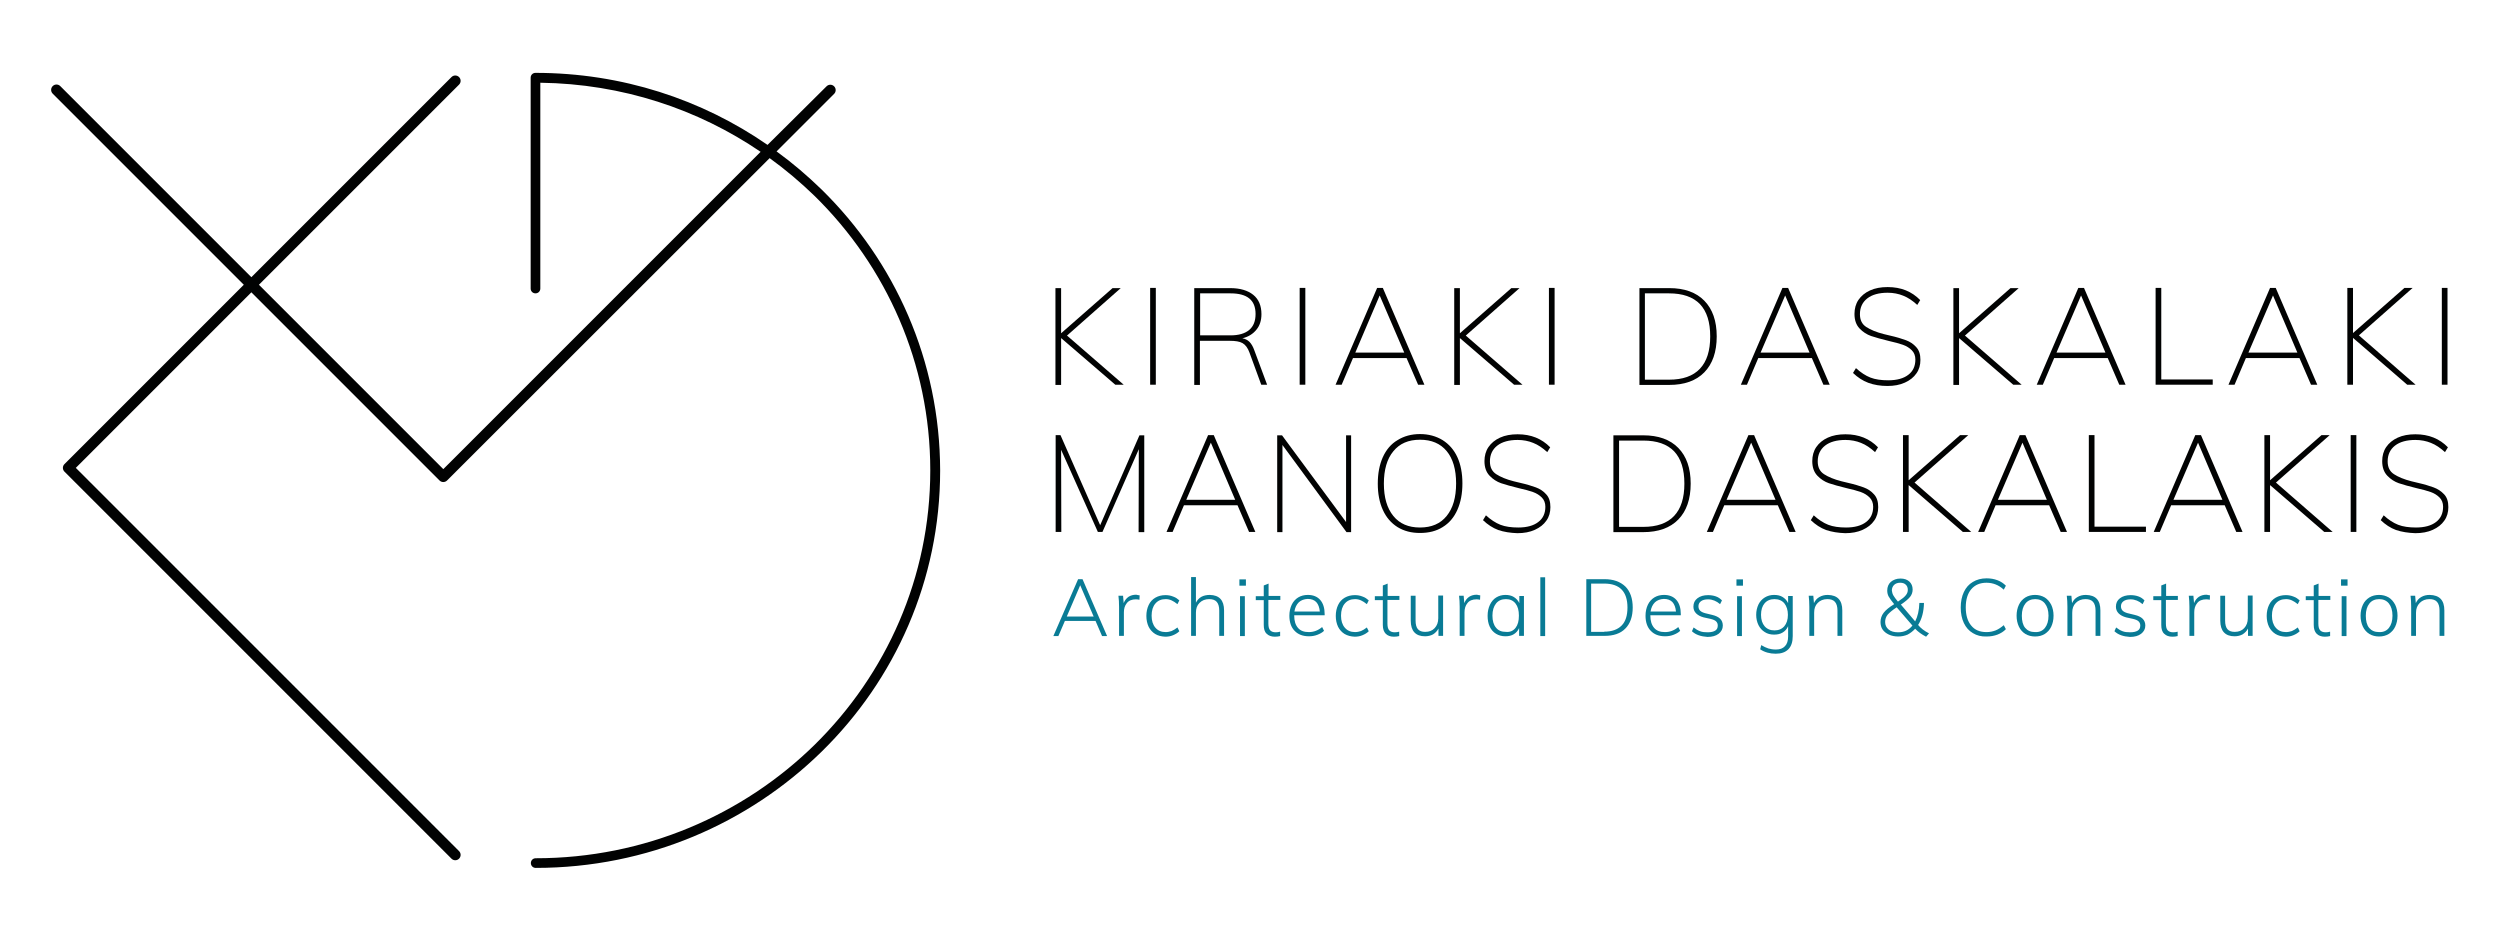 <?xml version="1.0" encoding="utf-8"?>
<!-- Generator: Adobe Illustrator 21.1.0, SVG Export Plug-In . SVG Version: 6.00 Build 0)  -->
<svg version="1.1" id="Layer_1" xmlns="http://www.w3.org/2000/svg" xmlns:xlink="http://www.w3.org/1999/xlink" x="0px" y="0px"
	 viewBox="0 0 1190.5 448" style="enable-background:new 0 0 1190.5 448;" xml:space="preserve">
<style type="text/css">
	.st0{fill:#010202;}
	.st1{fill:#097B95;}
</style>
<g>
	<path class="st0" d="M391.2,90.2c-6.7-6.5-13.8-12.6-21.4-18.1l27.4-27.4c1-1,1-2.6,0-3.6c-1-1-2.6-1-3.6,0L365.5,69
		C334.3,47.4,296.2,34.7,255,34.7c-1.3,0-2.3,1-2.3,2.3v100.4c0,1.3,1,2.3,2.3,2.3c1.3,0,2.3-1,2.3-2.3v-98
		c39,0.5,75.1,12.6,104.9,32.9L211.1,223.4l-87.8-87.8l95.3-95.3c1-1,1-2.6,0-3.6c-1-1-2.6-1-3.6,0L119.7,132l-91-91
		c-1-1-2.6-1-3.6,0c-1,1-1,2.6,0,3.6l91,91L30.7,221c-1,1-1,2.6,0,3.6L215,408.9c1,1,2.6,1,3.6,0c1-1,1-2.6,0-3.6L36.1,222.8
		l83.6-83.6l89.6,89.6c1,1,2.6,1,3.6,0L366.5,75.3c7.6,5.5,14.8,11.6,21.5,18.1c34,33.4,55,79.6,55,130.6c0,51-21,97.1-55,130.6
		c-34,33.4-81,54.1-132.9,54.1c-1.3,0-2.3,1-2.3,2.3c0,1.3,1,2.3,2.3,2.3c53.2,0,101.3-21.2,136.2-55.4
		c34.9-34.2,56.4-81.6,56.4-133.8C447.6,171.7,426.1,124.4,391.2,90.2z"/>
	<g>
		<g>
			<path class="st1" d="M524.8,302.9l-3.1-7.2h-14.6l-3.1,7.2h-2.4l11.8-27.1h2.1l11.7,27.1H524.8z M508,293.6h12.8l-6.4-14.9
				L508,293.6z"/>
			<path class="st1" d="M542.7,283.5l-0.1,2.1c-0.5-0.1-1.1-0.2-1.7-0.2c-1.9,0-3.4,0.6-4.3,1.8c-1,1.2-1.4,2.7-1.4,4.4v11.2h-2.3
				v-13.8c0-2-0.1-3.7-0.3-5.3h2.2l0.3,3.5c0.5-1.3,1.3-2.3,2.3-3c1.1-0.7,2.3-1,3.7-1C541.6,283.4,542.2,283.4,542.7,283.5z"/>
			<path class="st1" d="M550.1,301.9c-1.3-0.8-2.4-2-3.1-3.4c-0.7-1.5-1.1-3.2-1.1-5.2c0-2,0.4-3.7,1.1-5.2c0.7-1.5,1.8-2.7,3.2-3.5
				c1.4-0.8,3-1.2,4.8-1.2c1.3,0,2.5,0.2,3.7,0.7c1.2,0.4,2.1,1.1,2.9,1.8l-0.9,1.8c-1-0.8-1.9-1.4-2.8-1.8
				c-0.9-0.4-1.8-0.6-2.8-0.6c-2.1,0-3.7,0.7-4.9,2.1c-1.2,1.4-1.8,3.3-1.8,5.8c0,2.4,0.6,4.3,1.8,5.7c1.2,1.4,2.8,2.1,4.9,2.1
				c1,0,1.9-0.2,2.8-0.5c0.9-0.4,1.8-0.9,2.8-1.7l0.9,1.8c-0.8,0.8-1.8,1.4-3,1.9c-1.2,0.5-2.4,0.7-3.7,0.7
				C553,303.1,551.4,302.7,550.1,301.9z"/>
			<path class="st1" d="M582.9,290.7v12.1h-2.3v-12c0-1.9-0.4-3.3-1.2-4.2c-0.8-0.9-2-1.3-3.6-1.3c-1.9,0-3.4,0.6-4.6,1.8
				c-1.2,1.2-1.7,2.7-1.7,4.7v11h-2.3v-28h2.3v12.2c0.6-1.2,1.5-2.2,2.6-2.8c1.1-0.6,2.5-0.9,4-0.9
				C580.6,283.4,582.9,285.8,582.9,290.7z"/>
			<path class="st1" d="M590.2,275.9h3.1v3h-3.1V275.9z M590.5,302.9v-19h2.3v19H590.5z"/>
			<path class="st1" d="M604,285.7V297c0,1.5,0.3,2.6,0.9,3.2c0.6,0.6,1.4,0.9,2.6,0.9c0.7,0,1.4-0.1,2.1-0.3v2.1
				c-0.8,0.2-1.6,0.3-2.5,0.3c-1.7,0-3-0.5-3.9-1.4c-1-0.9-1.4-2.3-1.4-4.2v-11.8h-3.8v-1.9h3.8v-5.1l2.3-0.9v5.9h5.6v1.9H604z"/>
			<path class="st1" d="M616.3,293v0.1c0,2.6,0.6,4.5,1.8,5.9c1.2,1.4,2.9,2,5.2,2c2.3,0,4.4-0.8,6.3-2.4l0.9,1.8
				c-0.8,0.8-1.9,1.4-3.2,1.9c-1.3,0.5-2.6,0.7-4,0.7c-2.9,0-5.2-0.9-6.8-2.6c-1.7-1.7-2.5-4.2-2.5-7.2c0-2,0.4-3.7,1.1-5.2
				c0.7-1.5,1.8-2.7,3.1-3.5c1.3-0.8,2.9-1.2,4.6-1.2c2.5,0,4.5,0.8,5.9,2.4c1.4,1.6,2.1,3.9,2.1,6.8v0.5H616.3z M618.5,286.8
				c-1.1,1.1-1.8,2.5-2.1,4.4h12.1c-0.2-1.9-0.7-3.4-1.7-4.5c-1-1-2.3-1.5-4.1-1.5C621,285.3,619.6,285.8,618.5,286.8z"/>
			<path class="st1" d="M640.3,301.9c-1.3-0.8-2.4-2-3.1-3.4c-0.7-1.5-1.1-3.2-1.1-5.2c0-2,0.4-3.7,1.1-5.2c0.7-1.5,1.8-2.7,3.2-3.5
				c1.4-0.8,3-1.2,4.8-1.2c1.3,0,2.5,0.2,3.7,0.7c1.2,0.4,2.1,1.1,2.9,1.8l-0.9,1.8c-1-0.8-1.9-1.4-2.8-1.8
				c-0.9-0.4-1.8-0.6-2.8-0.6c-2.1,0-3.7,0.7-4.9,2.1c-1.2,1.4-1.8,3.3-1.8,5.8c0,2.4,0.6,4.3,1.8,5.7c1.2,1.4,2.8,2.1,4.9,2.1
				c1,0,1.9-0.2,2.8-0.5c0.9-0.4,1.8-0.9,2.8-1.7l0.9,1.8c-0.8,0.8-1.8,1.4-3,1.9c-1.2,0.5-2.4,0.7-3.7,0.7
				C643.2,303.1,641.7,302.7,640.3,301.9z"/>
			<path class="st1" d="M660.7,285.7V297c0,1.5,0.3,2.6,0.9,3.2c0.6,0.6,1.4,0.9,2.6,0.9c0.7,0,1.4-0.1,2.1-0.3v2.1
				c-0.8,0.2-1.6,0.3-2.5,0.3c-1.7,0-3-0.5-3.9-1.4c-0.9-0.9-1.4-2.3-1.4-4.2v-11.8h-3.8v-1.9h3.8v-5.1l2.3-0.9v5.9h5.6v1.9H660.7z"
				/>
			<path class="st1" d="M687.2,283.8v19h-2.2v-3.5c-0.6,1.2-1.5,2.1-2.6,2.8c-1.1,0.6-2.4,0.9-3.8,0.9c-2.2,0-3.9-0.6-5.1-1.9
				c-1.1-1.2-1.7-3.1-1.7-5.5v-11.9h2.3v11.8c0,1.9,0.4,3.3,1.1,4.1c0.8,0.9,1.9,1.3,3.5,1.3c1.9,0,3.4-0.6,4.5-1.8
				c1.1-1.2,1.7-2.7,1.7-4.7v-10.8H687.2z"/>
			<path class="st1" d="M704.9,283.5l-0.1,2.1c-0.5-0.1-1.1-0.2-1.7-0.2c-1.9,0-3.4,0.6-4.3,1.8c-1,1.2-1.4,2.7-1.4,4.4v11.2h-2.3
				v-13.8c0-2-0.1-3.7-0.3-5.3h2.2l0.3,3.5c0.5-1.3,1.3-2.3,2.3-3c1.1-0.7,2.3-1,3.7-1C703.9,283.4,704.5,283.4,704.9,283.5z"/>
			<path class="st1" d="M725.7,283.8v19h-2.3v-3.7c-0.6,1.3-1.4,2.2-2.5,2.9c-1.1,0.7-2.5,1-4,1c-1.7,0-3.2-0.4-4.5-1.2
				c-1.3-0.8-2.3-1.9-3-3.4c-0.7-1.5-1-3.2-1-5.2c0-2,0.4-3.7,1.1-5.2c0.7-1.5,1.7-2.7,3-3.5c1.3-0.8,2.8-1.2,4.4-1.2
				c1.5,0,2.9,0.3,4,1c1.1,0.7,2,1.6,2.6,2.9v-3.4H725.7z M721.7,299c1.1-1.4,1.6-3.3,1.6-5.8c0-2.5-0.5-4.4-1.6-5.8
				c-1.1-1.4-2.6-2.1-4.6-2.1c-2,0-3.6,0.7-4.7,2.1c-1.1,1.4-1.7,3.3-1.7,5.8c0,2.5,0.6,4.4,1.7,5.7c1.1,1.4,2.7,2,4.7,2
				C719.1,301.1,720.6,300.4,721.7,299z"/>
			<path class="st1" d="M733.5,302.9v-28h2.3v28H733.5z"/>
			<path class="st1" d="M755.3,275.8h8.7c4.3,0,7.6,1.2,10,3.5c2.3,2.3,3.5,5.7,3.5,10s-1.2,7.7-3.5,10c-2.3,2.4-5.7,3.5-9.9,3.5
				h-8.7V275.8z M763.9,300.8c3.7,0,6.4-1,8.3-2.9c1.9-1.9,2.8-4.8,2.8-8.6c0-7.6-3.7-11.4-11.1-11.4h-6.2v23H763.9z"/>
			<path class="st1" d="M785.9,293v0.1c0,2.6,0.6,4.5,1.8,5.9c1.2,1.4,2.9,2,5.2,2c2.3,0,4.4-0.8,6.3-2.4l0.9,1.8
				c-0.8,0.8-1.9,1.4-3.2,1.9c-1.3,0.5-2.6,0.7-4,0.7c-2.9,0-5.2-0.9-6.8-2.6c-1.7-1.7-2.5-4.2-2.5-7.2c0-2,0.4-3.7,1.1-5.2
				c0.7-1.5,1.8-2.7,3.1-3.5c1.3-0.8,2.9-1.2,4.6-1.2c2.5,0,4.5,0.8,5.9,2.4c1.4,1.6,2.1,3.9,2.1,6.8v0.5H785.9z M788.1,286.8
				c-1.1,1.1-1.8,2.5-2.1,4.4h12.1c-0.2-1.9-0.7-3.4-1.7-4.5c-1-1-2.3-1.5-4.1-1.5C790.6,285.3,789.2,285.8,788.1,286.8z"/>
			<path class="st1" d="M805.7,300.6l0.8-1.8c1,0.8,2,1.4,3.1,1.8c1,0.4,2.2,0.5,3.6,0.5c1.6,0,2.8-0.3,3.6-0.8
				c0.8-0.5,1.2-1.3,1.2-2.4c0-0.9-0.3-1.5-0.8-2c-0.5-0.5-1.4-0.9-2.7-1.2l-3.2-0.7c-1.5-0.4-2.7-1-3.6-1.9c-0.9-0.9-1.3-2-1.3-3.2
				c0-1.7,0.6-3,1.9-4c1.3-1,3-1.5,5.1-1.5c1.3,0,2.6,0.2,3.7,0.6c1.2,0.4,2.1,1.1,2.9,1.9l-0.9,1.8c-1.7-1.5-3.7-2.3-5.7-2.3
				c-1.5,0-2.6,0.3-3.4,0.9c-0.8,0.6-1.2,1.4-1.2,2.4c0,0.9,0.3,1.6,0.8,2.1c0.5,0.5,1.3,0.9,2.4,1.2l3.3,0.8
				c3.4,0.8,5.1,2.4,5.1,5.1c0,1.6-0.7,2.9-2,3.9c-1.3,1-3.1,1.5-5.3,1.5C810,303.1,807.5,302.3,805.7,300.6z"/>
			<path class="st1" d="M826.9,275.9h3.1v3h-3.1V275.9z M827.2,302.9v-19h2.3v19H827.2z"/>
			<path class="st1" d="M853.7,283.8v19.1c0,2.8-0.7,4.9-2.1,6.3c-1.4,1.4-3.4,2.1-6,2.1c-2.8,0-5.3-0.7-7.4-2.1l0.5-2
				c1.2,0.7,2.4,1.3,3.4,1.6c1,0.3,2.2,0.5,3.6,0.5c1.9,0,3.3-0.5,4.3-1.6c1-1,1.5-2.6,1.5-4.6v-4.9c-0.6,1.3-1.4,2.3-2.6,3
				c-1.1,0.7-2.5,1-4.1,1c-1.7,0-3.2-0.4-4.4-1.2c-1.3-0.8-2.3-1.9-3-3.3c-0.7-1.4-1.1-3.1-1.1-4.9c0-1.9,0.4-3.5,1.1-5
				c0.7-1.4,1.7-2.5,3-3.3c1.3-0.8,2.8-1.2,4.4-1.2c1.6,0,3,0.3,4.1,1c1.1,0.7,2,1.6,2.6,2.9v-3.4H853.7z M849.7,298.2
				c1.1-1.3,1.7-3.1,1.7-5.4c0-2.3-0.6-4.1-1.7-5.5c-1.1-1.3-2.7-2-4.7-2c-2,0-3.6,0.7-4.7,2c-1.1,1.3-1.7,3.1-1.7,5.5
				c0,2.3,0.6,4.1,1.7,5.4c1.1,1.3,2.7,2,4.7,2C847,300.2,848.6,299.5,849.7,298.2z"/>
			<path class="st1" d="M877.3,290.7v12.1H875v-12c0-1.9-0.4-3.3-1.2-4.2c-0.8-0.9-2-1.3-3.6-1.3c-1.9,0-3.4,0.6-4.6,1.8
				c-1.2,1.2-1.7,2.7-1.7,4.7v11h-2.3v-13.8c0-2-0.1-3.7-0.3-5.3h2.2l0.3,3.5c0.6-1.3,1.5-2.3,2.6-2.9c1.2-0.7,2.5-1,4-1
				C875,283.4,877.3,285.8,877.3,290.7z"/>
			<path class="st1" d="M918.6,301.6l-1.4,1.6c-2.1-1.1-3.8-2.3-5.2-3.8c-1.1,1.2-2.3,2.1-3.6,2.8c-1.4,0.6-2.9,0.9-4.5,0.9
				c-1.6,0-3.1-0.3-4.4-0.9c-1.3-0.6-2.3-1.4-3-2.4c-0.7-1-1-2.3-1-3.6c0-1.6,0.5-3.1,1.5-4.4c1-1.3,2.7-2.7,5-4.1
				c-1.2-1.5-2.1-2.7-2.6-3.6c-0.5-0.9-0.7-1.9-0.7-2.9c0-1.7,0.6-3.1,1.7-4.1c1.2-1,2.7-1.6,4.6-1.6c1.8,0,3.2,0.5,4.2,1.4
				c1,0.9,1.6,2.2,1.6,3.8c0,1.3-0.4,2.5-1.2,3.5c-0.8,1-2.3,2.3-4.4,3.7l6.8,8c1.2-2.3,1.9-5.3,2-8.8h2.2c-0.1,4.2-1,7.7-2.8,10.5
				C914.6,299.1,916.4,300.5,918.6,301.6z M910.7,297.9l-7.5-8.7c-2,1.3-3.4,2.5-4.3,3.5c-0.8,1-1.2,2.2-1.2,3.5
				c0,1.5,0.6,2.7,1.7,3.6c1.1,0.9,2.6,1.3,4.5,1.3C906.7,301.1,908.9,300.1,910.7,297.9z M901.6,283.5c0.4,0.7,1.1,1.7,2.2,3
				c1.8-1.2,3.1-2.2,3.7-3c0.7-0.8,1-1.7,1-2.6c0-1-0.3-1.9-1-2.5c-0.6-0.6-1.5-0.9-2.6-0.9c-1.2,0-2.1,0.3-2.9,1
				c-0.7,0.7-1.1,1.6-1.1,2.7C901,282,901.2,282.8,901.6,283.5z"/>
			<path class="st1" d="M939.5,301.5c-1.9-1.1-3.3-2.7-4.3-4.8c-1-2.1-1.5-4.6-1.5-7.4c0-2.8,0.5-5.3,1.5-7.4c1-2.1,2.4-3.7,4.3-4.8
				c1.8-1.1,4-1.7,6.5-1.7c1.9,0,3.6,0.3,5.2,0.9c1.6,0.6,2.9,1.5,4,2.6l-1,1.9c-1.3-1.2-2.6-2-3.9-2.5c-1.3-0.5-2.7-0.8-4.3-0.8
				c-3.1,0-5.5,1-7.3,3.1c-1.7,2-2.6,4.9-2.6,8.6c0,3.8,0.9,6.7,2.6,8.7c1.7,2.1,4.1,3.1,7.3,3.1c1.6,0,3-0.3,4.3-0.8
				c1.3-0.5,2.6-1.4,3.9-2.5l1,1.9c-1.1,1.2-2.5,2-4,2.6c-1.6,0.6-3.3,0.9-5.2,0.9C943.5,303.2,941.3,302.6,939.5,301.5z"/>
			<path class="st1" d="M964.5,301.9c-1.3-0.8-2.4-2-3.1-3.5c-0.7-1.5-1.1-3.2-1.1-5.2c0-2,0.4-3.7,1.1-5.2c0.7-1.5,1.7-2.6,3.1-3.5
				c1.3-0.8,2.9-1.2,4.6-1.2c1.7,0,3.2,0.4,4.6,1.2c1.3,0.8,2.3,2,3.1,3.5c0.7,1.5,1.1,3.2,1.1,5.2c0,2-0.4,3.7-1.1,5.2
				c-0.7,1.5-1.7,2.6-3.1,3.5c-1.3,0.8-2.8,1.2-4.6,1.2C967.4,303.1,965.9,302.7,964.5,301.9z M973.8,299c1.1-1.4,1.7-3.3,1.7-5.8
				c0-2.5-0.6-4.4-1.7-5.8c-1.1-1.4-2.7-2.1-4.6-2.1c-2,0-3.6,0.7-4.7,2.1c-1.1,1.4-1.7,3.3-1.7,5.8c0,2.5,0.5,4.5,1.6,5.8
				c1.1,1.3,2.6,2,4.7,2C971.1,301.1,972.7,300.4,973.8,299z"/>
			<path class="st1" d="M1000.2,290.7v12.1h-2.3v-12c0-1.9-0.4-3.3-1.2-4.2c-0.8-0.9-2-1.3-3.6-1.3c-1.9,0-3.4,0.6-4.6,1.8
				c-1.2,1.2-1.7,2.7-1.7,4.7v11h-2.3v-13.8c0-2-0.1-3.7-0.3-5.3h2.2l0.3,3.5c0.6-1.3,1.5-2.3,2.6-2.9c1.2-0.7,2.5-1,4-1
				C998,283.4,1000.2,285.8,1000.2,290.7z"/>
			<path class="st1" d="M1006.9,300.6l0.8-1.8c1,0.8,2,1.4,3.1,1.8c1,0.4,2.2,0.5,3.6,0.5c1.6,0,2.8-0.3,3.6-0.8
				c0.8-0.5,1.2-1.3,1.2-2.4c0-0.9-0.3-1.5-0.8-2c-0.5-0.5-1.4-0.9-2.7-1.2l-3.2-0.7c-1.5-0.4-2.7-1-3.6-1.9c-0.9-0.9-1.3-2-1.3-3.2
				c0-1.7,0.6-3,1.9-4c1.3-1,3-1.5,5.1-1.5c1.3,0,2.6,0.2,3.7,0.6c1.2,0.4,2.1,1.1,2.9,1.9l-0.9,1.8c-1.7-1.5-3.7-2.3-5.7-2.3
				c-1.5,0-2.6,0.3-3.4,0.9c-0.8,0.6-1.2,1.4-1.2,2.4c0,0.9,0.3,1.6,0.8,2.1s1.3,0.9,2.4,1.2l3.3,0.8c3.4,0.8,5.1,2.4,5.1,5.1
				c0,1.6-0.7,2.9-2,3.9c-1.3,1-3.1,1.5-5.3,1.5C1011.1,303.1,1008.7,302.3,1006.9,300.6z"/>
			<path class="st1" d="M1031.4,285.7V297c0,1.5,0.3,2.6,0.9,3.2c0.6,0.6,1.4,0.9,2.6,0.9c0.7,0,1.4-0.1,2.1-0.3v2.1
				c-0.8,0.2-1.6,0.3-2.5,0.3c-1.7,0-3-0.5-3.9-1.4c-1-0.9-1.4-2.3-1.4-4.2v-11.8h-3.8v-1.9h3.8v-5.1l2.3-0.9v5.9h5.6v1.9H1031.4z"
				/>
			<path class="st1" d="M1052.4,283.5l-0.1,2.1c-0.5-0.1-1.1-0.2-1.7-0.2c-1.9,0-3.4,0.6-4.3,1.8c-1,1.2-1.4,2.7-1.4,4.4v11.2h-2.3
				v-13.8c0-2-0.1-3.7-0.3-5.3h2.2l0.3,3.5c0.5-1.3,1.3-2.3,2.3-3c1.1-0.7,2.3-1,3.7-1C1051.4,283.4,1052,283.4,1052.4,283.5z"/>
			<path class="st1" d="M1072.7,283.8v19h-2.2v-3.5c-0.6,1.2-1.5,2.1-2.6,2.8c-1.1,0.6-2.4,0.9-3.8,0.9c-2.2,0-3.9-0.6-5.1-1.9
				c-1.1-1.2-1.7-3.1-1.7-5.5v-11.9h2.3v11.8c0,1.9,0.4,3.3,1.1,4.1c0.8,0.9,1.9,1.3,3.5,1.3c1.9,0,3.4-0.6,4.5-1.8
				c1.1-1.2,1.7-2.7,1.7-4.7v-10.8H1072.7z"/>
			<path class="st1" d="M1083.6,301.9c-1.3-0.8-2.4-2-3.1-3.4c-0.7-1.5-1.1-3.2-1.1-5.2c0-2,0.4-3.7,1.1-5.2
				c0.7-1.5,1.8-2.7,3.2-3.5c1.4-0.8,3-1.2,4.8-1.2c1.3,0,2.5,0.2,3.7,0.7c1.2,0.4,2.1,1.1,2.9,1.8l-0.9,1.8c-1-0.8-1.9-1.4-2.8-1.8
				c-0.9-0.4-1.8-0.6-2.8-0.6c-2.1,0-3.7,0.7-4.9,2.1c-1.2,1.4-1.8,3.3-1.8,5.8c0,2.4,0.6,4.3,1.8,5.7c1.2,1.4,2.8,2.1,4.9,2.1
				c1,0,1.9-0.2,2.8-0.5c0.9-0.4,1.8-0.9,2.8-1.7l0.9,1.8c-0.8,0.8-1.8,1.4-3,1.9c-1.2,0.5-2.4,0.7-3.7,0.7
				C1086.5,303.1,1084.9,302.7,1083.6,301.9z"/>
			<path class="st1" d="M1104,285.7V297c0,1.5,0.3,2.6,0.9,3.2c0.6,0.6,1.4,0.9,2.6,0.9c0.7,0,1.4-0.1,2.1-0.3v2.1
				c-0.8,0.2-1.6,0.3-2.5,0.3c-1.7,0-3-0.5-3.9-1.4c-0.9-0.9-1.4-2.3-1.4-4.2v-11.8h-3.8v-1.9h3.8v-5.1l2.3-0.9v5.9h5.6v1.9H1104z"
				/>
			<path class="st1" d="M1114.8,275.9h3.1v3h-3.1V275.9z M1115.1,302.9v-19h2.3v19H1115.1z"/>
			<path class="st1" d="M1128.3,301.9c-1.3-0.8-2.4-2-3.1-3.5c-0.7-1.5-1.1-3.2-1.1-5.2c0-2,0.4-3.7,1.1-5.2
				c0.7-1.5,1.7-2.6,3.1-3.5c1.3-0.8,2.9-1.2,4.6-1.2c1.7,0,3.2,0.4,4.6,1.2c1.3,0.8,2.3,2,3.1,3.5c0.7,1.5,1.1,3.2,1.1,5.2
				c0,2-0.4,3.7-1.1,5.2c-0.7,1.5-1.7,2.6-3.1,3.5c-1.3,0.8-2.8,1.2-4.6,1.2C1131.2,303.1,1129.6,302.7,1128.3,301.9z M1137.6,299
				c1.1-1.4,1.7-3.3,1.7-5.8c0-2.5-0.6-4.4-1.7-5.8c-1.1-1.4-2.7-2.1-4.6-2.1c-2,0-3.6,0.7-4.7,2.1c-1.1,1.4-1.7,3.3-1.7,5.8
				c0,2.5,0.5,4.5,1.6,5.8c1.1,1.3,2.6,2,4.7,2C1134.9,301.1,1136.5,300.4,1137.6,299z"/>
			<path class="st1" d="M1164,290.7v12.1h-2.3v-12c0-1.9-0.4-3.3-1.2-4.2c-0.8-0.9-2-1.3-3.6-1.3c-1.9,0-3.4,0.6-4.6,1.8
				c-1.2,1.2-1.8,2.7-1.8,4.7v11h-2.3v-13.8c0-2-0.1-3.7-0.3-5.3h2.2l0.3,3.5c0.6-1.3,1.5-2.3,2.6-2.9c1.2-0.7,2.5-1,4-1
				C1161.7,283.4,1164,285.8,1164,290.7z"/>
		</g>
		<g>
			<path class="st0" d="M535.1,183.2h-4L505.3,161v22.3h-2.7v-46.1h2.7v21.5l24.5-21.5h3.9l-25.6,22.6L535.1,183.2z"/>
			<path class="st0" d="M547.7,183.2v-46.1h2.7v46.1H547.7z"/>
			<path class="st0" d="M603.4,183.2h-2.8l-5.6-15.3c-0.8-2.2-1.9-3.7-3.3-4.5c-1.4-0.8-3.4-1.1-6-1.1h-14.3v21h-2.7v-46.1h17.1
				c4.7,0,8.4,1.1,11,3.2c2.6,2.1,3.9,5.2,3.9,9.2c0,3-0.8,5.5-2.4,7.4c-1.6,2-3.8,3.4-6.7,4.1c1.3,0.2,2.5,0.8,3.4,1.7
				c0.9,0.9,1.7,2.3,2.3,4L603.4,183.2z M586,159.7c3.9,0,6.9-0.9,8.9-2.6c2-1.7,3-4.2,3-7.6c0-6.6-4-9.8-11.9-9.8h-14.5v20H586z"/>
			<path class="st0" d="M618.9,183.2v-46.1h2.7v46.1H618.9z"/>
			<path class="st0" d="M675.3,183.2l-5.5-12.7h-25.5l-5.4,12.7h-2.9l19.8-46.1h2.7l19.8,46.1H675.3z M645.4,167.9h23.3L657,140.7
				L645.4,167.9z"/>
			<path class="st0" d="M725,183.2h-4L695.2,161v22.3h-2.7v-46.1h2.7v21.5l24.5-21.5h3.9L698,159.8L725,183.2z"/>
			<path class="st0" d="M737.6,183.2v-46.1h2.7v46.1H737.6z"/>
			<path class="st0" d="M780.7,137.2h14.2c7.2,0,12.8,2,16.7,6c3.9,4,5.9,9.6,5.9,17c0,7.4-2,13.1-5.9,17.1c-3.9,4-9.5,6-16.7,6
				h-14.2V137.2z M794.8,180.8c6.5,0,11.4-1.7,14.7-5.2c3.3-3.5,4.9-8.6,4.9-15.4c0-6.8-1.6-11.9-4.9-15.4
				c-3.3-3.4-8.2-5.1-14.7-5.1h-11.5v41.1H794.8z"/>
			<path class="st0" d="M868.3,183.2l-5.5-12.7h-25.5l-5.4,12.7H829l19.8-46.1h2.7l19.8,46.1H868.3z M838.4,167.9h23.3l-11.6-27.2
				L838.4,167.9z"/>
			<path class="st0" d="M889.7,182.3c-2.7-1-5.1-2.6-7.3-4.7l1.4-2.3c2.3,2.1,4.6,3.6,6.9,4.5c2.3,0.9,5.2,1.3,8.5,1.3
				c4.1,0,7.3-0.9,9.5-2.6c2.3-1.7,3.4-4.2,3.4-7.3c0-1.8-0.6-3.3-1.7-4.4c-1.1-1.1-2.5-2-4.2-2.6c-1.7-0.6-3.9-1.2-6.6-1.8
				c-3.7-0.9-6.5-1.7-8.6-2.4c-2-0.7-3.9-1.9-5.5-3.6c-1.6-1.7-2.4-4-2.4-6.9c0-2.5,0.6-4.8,1.9-6.7c1.3-1.9,3.1-3.4,5.5-4.5
				c2.4-1.1,5.2-1.6,8.4-1.6c6.4,0,11.5,2.1,15.5,6.2l-1.4,2.3c-2.2-2-4.4-3.5-6.7-4.4c-2.2-0.9-4.7-1.4-7.4-1.4
				c-4.1,0-7.4,0.9-9.7,2.7c-2.3,1.8-3.5,4.3-3.5,7.5c0,2.8,1,4.8,3,6.1c2,1.3,4.8,2.5,8.4,3.4l2.9,0.7c3.1,0.7,5.7,1.5,7.6,2.2
				c1.9,0.7,3.6,1.8,4.9,3.3c1.4,1.5,2,3.5,2,6.1c0,2.4-0.6,4.6-1.9,6.4c-1.3,1.9-3.1,3.3-5.5,4.4c-2.4,1.1-5.2,1.6-8.3,1.6
				C895.5,183.8,892.4,183.3,889.7,182.3z"/>
			<path class="st0" d="M962.7,183.2h-4L932.9,161v22.3h-2.7v-46.1h2.7v21.5l24.5-21.5h3.9l-25.6,22.6L962.7,183.2z"/>
			<path class="st0" d="M1009.2,183.2l-5.5-12.7h-25.5l-5.4,12.7h-2.9l19.8-46.1h2.7l19.8,46.1H1009.2z M979.3,167.9h23.3L991,140.7
				L979.3,167.9z"/>
			<path class="st0" d="M1026.5,183.2v-46.1h2.7v43.6h24.5v2.5H1026.5z"/>
			<path class="st0" d="M1100.5,183.2l-5.5-12.7h-25.5l-5.4,12.7h-2.9l19.8-46.1h2.7l19.8,46.1H1100.5z M1070.7,167.9h23.3
				l-11.6-27.2L1070.7,167.9z"/>
			<path class="st0" d="M1150.3,183.2h-4l-25.8-22.3v22.3h-2.7v-46.1h2.7v21.5l24.5-21.5h3.9l-25.6,22.6L1150.3,183.2z"/>
			<path class="st0" d="M1162.8,183.2v-46.1h2.7v46.1H1162.8z"/>
			<path class="st0" d="M542.6,207.3h2.3v46.1h-2.7l0.1-39.5L525,253.3h-2.2l-17.5-39.1l0.1,39.1h-2.7v-46.1h2.3l18.9,42.9
				L542.6,207.3z"/>
			<path class="st0" d="M594.8,253.3l-5.5-12.7h-25.5l-5.4,12.7h-2.9l19.8-46.1h2.7l19.8,46.1H594.8z M564.9,238h23.3l-11.6-27.2
				L564.9,238z"/>
			<path class="st0" d="M640.9,207.3h2.5v46.1h-2.2l-30.5-41.5v41.5h-2.5v-46.1h2.3l30.5,41.3V207.3z"/>
			<path class="st0" d="M665.5,251c-3-1.9-5.4-4.6-7-8.2c-1.6-3.5-2.4-7.7-2.4-12.5c0-4.8,0.8-9,2.4-12.6c1.6-3.5,3.9-6.3,7-8.1
				c3-1.9,6.6-2.9,10.7-2.9c4.1,0,7.7,1,10.8,2.9c3,1.9,5.4,4.6,7,8.1c1.6,3.5,2.4,7.7,2.4,12.5c0,4.8-0.8,9-2.4,12.6
				c-1.6,3.6-3.9,6.3-7,8.2c-3,1.9-6.6,2.8-10.8,2.8C672.1,253.8,668.6,252.9,665.5,251z M688.9,245.7c3-3.7,4.5-8.8,4.5-15.5
				c0-6.6-1.5-11.8-4.5-15.4c-3-3.6-7.2-5.4-12.7-5.4c-5.5,0-9.7,1.8-12.7,5.5c-3,3.6-4.5,8.8-4.5,15.4c0,6.6,1.5,11.7,4.5,15.4
				c3,3.7,7.2,5.5,12.7,5.5C681.7,251.2,685.9,249.4,688.9,245.7z"/>
			<path class="st0" d="M713.5,252.4c-2.7-1-5.1-2.6-7.3-4.7l1.4-2.3c2.3,2.1,4.6,3.6,6.9,4.5c2.3,0.9,5.2,1.3,8.5,1.3
				c4.1,0,7.3-0.9,9.5-2.6c2.3-1.7,3.4-4.2,3.4-7.3c0-1.8-0.6-3.3-1.7-4.4c-1.1-1.1-2.5-2-4.2-2.6c-1.7-0.6-3.9-1.2-6.6-1.8
				c-3.7-0.9-6.5-1.7-8.6-2.4c-2-0.7-3.9-1.9-5.5-3.6c-1.6-1.7-2.4-4-2.4-6.9c0-2.5,0.6-4.8,1.9-6.7c1.3-1.9,3.1-3.4,5.5-4.5
				c2.4-1.1,5.2-1.6,8.4-1.6c6.4,0,11.5,2.1,15.5,6.2l-1.4,2.3c-2.2-2-4.4-3.5-6.7-4.4c-2.2-0.9-4.7-1.4-7.4-1.4
				c-4.1,0-7.4,0.9-9.7,2.7c-2.3,1.8-3.5,4.3-3.5,7.5c0,2.8,1,4.8,3,6.1c2,1.3,4.8,2.5,8.4,3.4l2.9,0.7c3.1,0.7,5.7,1.5,7.6,2.2
				c1.9,0.7,3.6,1.8,4.9,3.3c1.4,1.5,2,3.5,2,6.1c0,2.4-0.6,4.6-1.9,6.4c-1.3,1.9-3.1,3.3-5.5,4.4c-2.4,1.1-5.2,1.6-8.3,1.6
				C719.3,253.8,716.1,253.3,713.5,252.4z"/>
			<path class="st0" d="M768.3,207.3h14.2c7.2,0,12.8,2,16.7,6c3.9,4,5.9,9.6,5.9,17c0,7.4-2,13.1-5.9,17.1c-3.9,4-9.5,6-16.7,6
				h-14.2V207.3z M782.5,250.9c6.5,0,11.4-1.7,14.7-5.2c3.3-3.5,4.9-8.6,4.9-15.4c0-6.8-1.6-11.9-4.9-15.4
				c-3.3-3.4-8.2-5.1-14.7-5.1H771v41.1H782.5z"/>
			<path class="st0" d="M852.1,253.3l-5.5-12.7h-25.5l-5.4,12.7h-2.9l19.8-46.1h2.7l19.8,46.1H852.1z M822.2,238h23.3l-11.6-27.2
				L822.2,238z"/>
			<path class="st0" d="M869.6,252.4c-2.7-1-5.1-2.6-7.3-4.7l1.4-2.3c2.3,2.1,4.6,3.6,6.9,4.5c2.3,0.9,5.2,1.3,8.5,1.3
				c4.1,0,7.3-0.9,9.5-2.6c2.3-1.7,3.4-4.2,3.4-7.3c0-1.8-0.6-3.3-1.7-4.4c-1.1-1.1-2.5-2-4.2-2.6c-1.7-0.6-3.9-1.2-6.6-1.8
				c-3.7-0.9-6.5-1.7-8.6-2.4c-2-0.7-3.9-1.9-5.5-3.6c-1.6-1.7-2.4-4-2.4-6.9c0-2.5,0.6-4.8,1.9-6.7c1.3-1.9,3.1-3.4,5.5-4.5
				c2.4-1.1,5.2-1.6,8.4-1.6c6.4,0,11.5,2.1,15.5,6.2l-1.4,2.3c-2.2-2-4.4-3.5-6.7-4.4c-2.2-0.9-4.7-1.4-7.4-1.4
				c-4.1,0-7.4,0.9-9.7,2.7c-2.3,1.8-3.5,4.3-3.5,7.5c0,2.8,1,4.8,3,6.1c2,1.3,4.8,2.5,8.4,3.4l2.9,0.7c3.1,0.7,5.7,1.5,7.6,2.2
				c1.9,0.7,3.6,1.8,4.9,3.3c1.4,1.5,2,3.5,2,6.1c0,2.4-0.6,4.6-1.9,6.4c-1.3,1.9-3.1,3.3-5.5,4.4c-2.4,1.1-5.2,1.6-8.3,1.6
				C875.4,253.8,872.3,253.3,869.6,252.4z"/>
			<path class="st0" d="M938.7,253.3h-4l-25.8-22.3v22.3h-2.7v-46.1h2.7v21.5l24.5-21.5h3.9l-25.6,22.6L938.7,253.3z"/>
			<path class="st0" d="M981.3,253.3l-5.5-12.7h-25.5l-5.4,12.7H942l19.8-46.1h2.7l19.8,46.1H981.3z M951.4,238h23.3l-11.6-27.2
				L951.4,238z"/>
			<path class="st0" d="M994.7,253.3v-46.1h2.7v43.6h24.5v2.5H994.7z"/>
			<path class="st0" d="M1064.9,253.3l-5.5-12.7h-25.5l-5.4,12.7h-2.9l19.8-46.1h2.7l19.8,46.1H1064.9z M1035,238h23.3l-11.6-27.2
				L1035,238z"/>
			<path class="st0" d="M1110.8,253.3h-4l-25.8-22.3v22.3h-2.7v-46.1h2.7v21.5l24.5-21.5h3.9l-25.6,22.6L1110.8,253.3z"/>
			<path class="st0" d="M1119.4,253.3v-46.1h2.7v46.1H1119.4z"/>
			<path class="st0" d="M1141,252.4c-2.7-1-5.1-2.6-7.3-4.7l1.4-2.3c2.3,2.1,4.6,3.6,6.9,4.5c2.3,0.9,5.2,1.3,8.5,1.3
				c4.1,0,7.3-0.9,9.5-2.6c2.3-1.7,3.4-4.2,3.4-7.3c0-1.8-0.6-3.3-1.7-4.4c-1.1-1.1-2.5-2-4.2-2.6c-1.7-0.6-3.9-1.2-6.6-1.8
				c-3.7-0.9-6.5-1.7-8.6-2.4c-2-0.7-3.9-1.9-5.5-3.6c-1.6-1.7-2.4-4-2.4-6.9c0-2.5,0.6-4.8,1.9-6.7c1.3-1.9,3.1-3.4,5.5-4.5
				c2.4-1.1,5.2-1.6,8.4-1.6c6.4,0,11.5,2.1,15.5,6.2l-1.4,2.3c-2.2-2-4.4-3.5-6.7-4.4c-2.2-0.9-4.7-1.4-7.4-1.4
				c-4.1,0-7.4,0.9-9.7,2.7c-2.3,1.8-3.5,4.3-3.5,7.5c0,2.8,1,4.8,3,6.1c2,1.3,4.8,2.5,8.4,3.4l2.9,0.7c3.1,0.7,5.7,1.5,7.6,2.2
				c1.9,0.7,3.6,1.8,5,3.3c1.4,1.5,2,3.5,2,6.1c0,2.4-0.6,4.6-1.9,6.4c-1.3,1.9-3.1,3.3-5.5,4.4c-2.4,1.1-5.2,1.6-8.3,1.6
				C1146.9,253.8,1143.7,253.3,1141,252.4z"/>
		</g>
	</g>
</g>
</svg>
